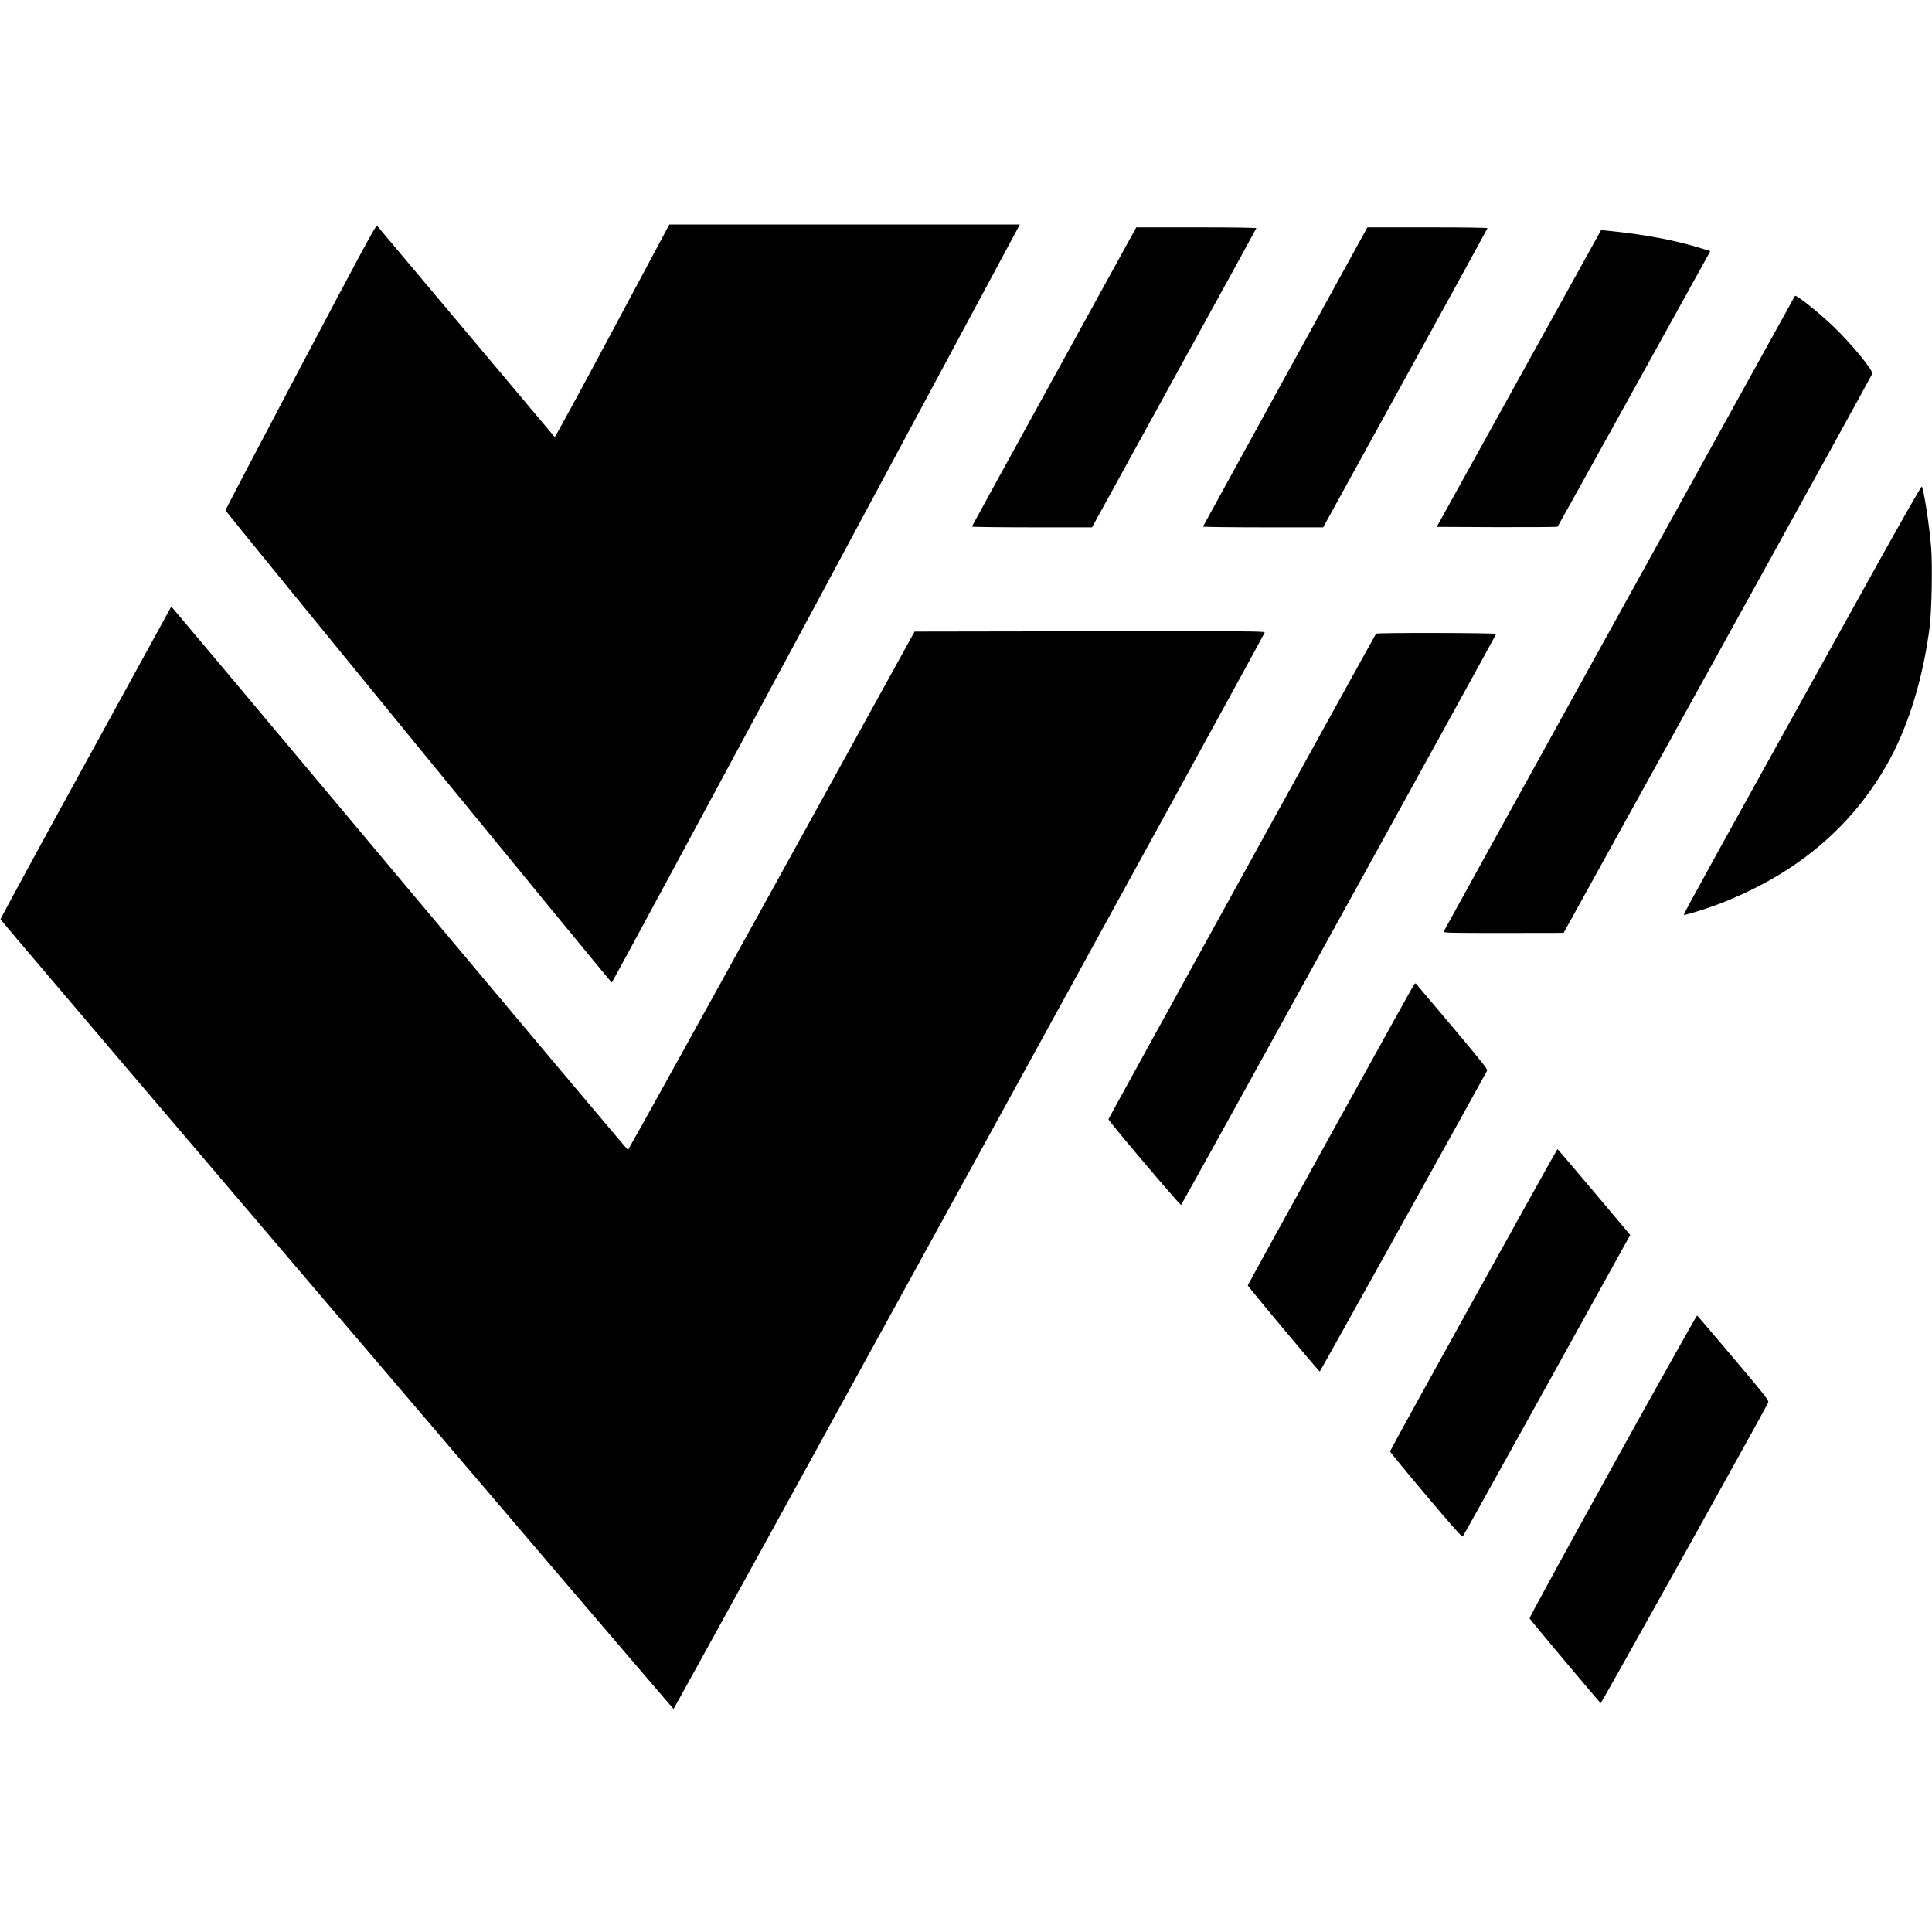 <?xml version="1.0" standalone="no"?>
<!DOCTYPE svg PUBLIC "-//W3C//DTD SVG 20010904//EN"
 "http://www.w3.org/TR/2001/REC-SVG-20010904/DTD/svg10.dtd">
<svg version="1.0" xmlns="http://www.w3.org/2000/svg"
 width="2048pt" height="2048pt" viewBox="0 0 2048 2048"
 preserveAspectRatio="xMidYMid meet">
<g transform="translate(0,2048) scale(0.1,-0.1)"
fill="#000000" stroke="none">
<path d="M3187 16591 c-438 -830 -797 -1514 -797 -1520 0 -14 4083 -5006 4095
-5006 5 0 967 1782 2137 3960 1170 2178 2141 3986 2158 4018 l31 57 -1858 0
-1858 0 -604 -1130 c-332 -622 -607 -1127 -611 -1123 -4 4 -427 508 -940 1118
-513 611 -938 1116 -944 1123 -10 10 -183 -311 -809 -1497z"/>
<path d="M11175 16488 c-479 -870 -871 -1585 -873 -1590 -2 -4 284 -8 635 -8
l639 0 869 1581 c479 870 872 1585 873 1590 2 5 -264 9 -635 9 l-638 0 -870
-1582z"/>
<path d="M13625 16488 c-478 -870 -871 -1585 -873 -1590 -2 -4 284 -8 635 -8
l639 0 870 1581 c478 869 871 1585 872 1590 2 5 -244 9 -635 9 l-638 0 -870
-1582z"/>
<path d="M16677 17508 c-163 -293 -554 -1001 -871 -1573 l-576 -1040 637 -3
c350 -1 640 1 644 5 4 5 355 636 779 1403 425 767 787 1423 806 1456 l34 62
-87 27 c-285 89 -608 150 -1010 190 l-61 6 -295 -533z"/>
<path d="M19027 17343 c-44 -77 -3719 -6725 -3723 -6737 -6 -15 48 -16 632
-16 l639 1 1633 2954 c899 1625 1636 2963 1639 2973 9 36 -210 305 -403 492
-154 150 -406 351 -417 333z"/>
<path d="M19892 14483 c-1738 -3131 -2051 -3698 -2043 -3701 15 -5 232 62 361
111 829 316 1434 825 1821 1534 207 381 359 886 425 1413 21 173 30 648 15
836 -19 238 -79 625 -100 647 -4 4 -220 -374 -479 -840z"/>
<path d="M910 12399 c-498 -907 -905 -1656 -905 -1664 0 -12 7113 -8356 7135
-8370 6 -4 6245 11355 6266 11409 6 15 -128 16 -1852 14 l-1859 -3 -1515
-2747 c-833 -1510 -1519 -2747 -1523 -2748 -5 0 -1086 1285 -2404 2857 -1317
1572 -2405 2868 -2417 2880 l-21 22 -905 -1650z"/>
<path d="M14587 13763 c-40 -65 -2837 -5140 -2837 -5147 0 -19 762 -918 770
-909 14 14 3340 6043 3340 6053 0 12 -1266 14 -1273 3z"/>
<path d="M14987 10039 c-41 -65 -1760 -3176 -1760 -3185 0 -11 753 -912 763
-913 4 -1 1743 3127 1774 3190 7 14 -63 102 -369 466 -208 246 -381 452 -386
457 -4 4 -14 -2 -22 -15z"/>
<path d="M15620 6703 c-487 -878 -885 -1602 -885 -1608 0 -7 171 -215 380
-463 287 -340 383 -448 391 -439 6 7 408 728 893 1604 l882 1592 -383 455
c-211 250 -385 455 -388 455 -3 1 -403 -718 -890 -1596z"/>
<path d="M17095 4939 c-487 -880 -884 -1607 -881 -1614 5 -15 740 -890 754
-899 7 -4 1756 3136 1776 3187 8 21 -30 70 -368 470 -208 246 -381 449 -386
452 -4 3 -407 -715 -895 -1596z"/>
</g>
</svg>
